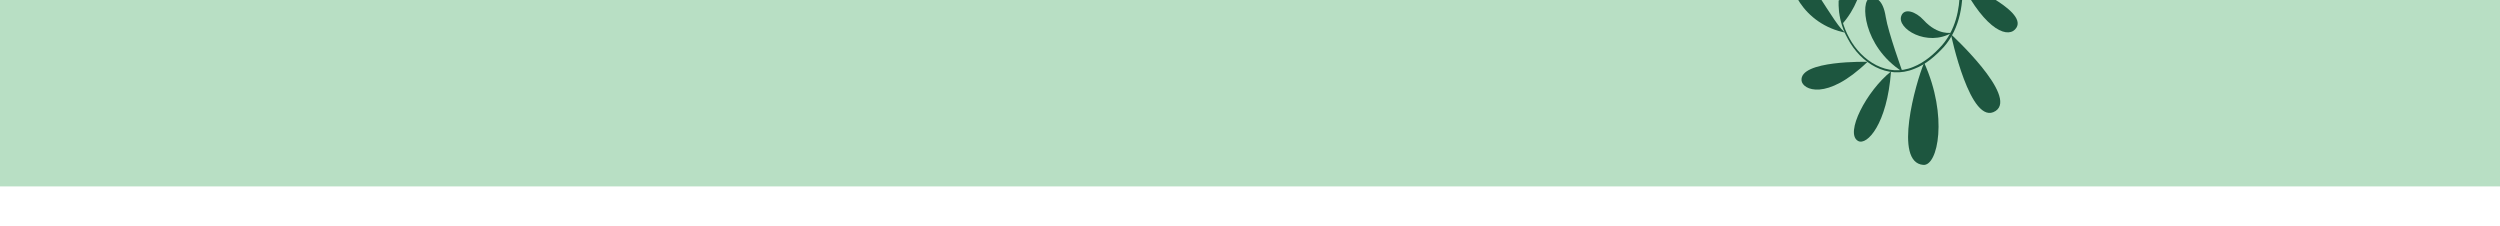 <?xml version="1.0" encoding="utf-8"?>
<!-- Generator: Adobe Illustrator 28.3.0, SVG Export Plug-In . SVG Version: 6.00 Build 0)  -->
<svg version="1.1" baseProfile="tiny" id="Layer_1" xmlns="http://www.w3.org/2000/svg" xmlns:xlink="http://www.w3.org/1999/xlink"
	 x="0px" y="0px" viewBox="0 0 1140 103" overflow="visible" xml:space="preserve">
<g id="Group_4973" transform="translate(-150 -255)">
	<rect id="Rectangle_1707" x="150" y="255" fill="#B8DFC4" width="1140" height="85"/>
	<g>
		<g id="Group_93" transform="translate(17232 21673)">
			<g id="Group_4960" transform="translate(-16764.604 -21490.428)">
				<g id="_5" transform="translate(602.713 23.82) rotate(90)">
					<path id="Path_5783" fill="#1D563F" d="M64.2,30.5c0,0,42.6-8.9,35-20.4C92.4-0.2,64.2,30.5,64.2,30.5z"/>
					<path id="Path_5784" fill="#1D563F" d="M77.2,42.7c9.3,3.9,45.5,14.1,46.6,0.4C124.4,36.4,101.5,31.7,77.2,42.7"/>
					<path id="Path_5785" fill="#1D563F" d="M81.2,57.8c8.8,11.1,28.3,21.3,31.7,15C115.1,68.8,105.3,59.6,81.2,57.8"/>
					<path id="Path_5786" fill="#1D563F" d="M59.5,80c-3.4,1.1-7,1.6-10.6,1.4c-13.3-0.8-21.8-3.6-21.9-8.3
						C26.8,68.6,46.2,68.2,59.5,80L59.5,80z"/>
					<path id="Path_5787" fill="#1D563F" d="M0.6,36.9c0.7-0.1,1.5-0.3,2.1-0.7c4.8-2.1,9.7-3.8,14.6-5.3c16.2-4.8,38-8.3,51.9,3.6
						c4.1,3.7,7.8,7.9,9.9,13.1c5,11.8-2.7,23.6-13.1,29.2c-5.2,2.9-11,4.4-17,4.3c-0.2,0-0.3,0.1-0.3,0.3c0,0.1,0.1,0.3,0.2,0.3
						c6.1,0.2,12.1-1.2,17.4-4.2C77.3,71.7,85.1,59.5,80,47.2C78,41.9,74.1,37.5,70,33.7C52.9,18.8,23.2,26.4,4.2,34l-2.1,0.9
						l-1,0.5c-0.4,0.1-0.7,0.4-0.9,0.7c-0.2,0.3-0.2,0.6,0.1,0.9C0.3,36.9,0.5,36.9,0.6,36.9L0.6,36.9L0.6,36.9z"/>
					<path id="Path_5788" fill="#1D563F" d="M76.8,68.5c18.1,18.8,12.7,29.6,8.6,30.1C76,99.7,76.8,68.5,76.8,68.5z"/>
					<path id="Path_5789" fill="#1D563F" d="M63.6,78.1c-3.8,20.3-23,28-29.1,24.7s27.9-20,29.1-24.5"/>
					<path id="Path_5790" fill="#1D563F" d="M81.3,52.6C69.6,70.8,48.9,71.7,47.8,67.5c-0.6-2.4,0.1-6,8.6-7.3
						C63.3,59.1,81.3,52.6,81.3,52.6z"/>
					<path id="Path_5791" fill="#1D563F" d="M63.5,30c6.7,11.3-1.9,25.4-7.7,23.1c-3.7-1.4-1.9-6.6,1.9-10.1
						C65,36.4,63.5,30,63.5,30z"/>
					<path id="Path_5792" fill="#1D563F" d="M40.5,26c4.6,4.2,13.2,22.8,3.9,29.2c-0.3,0.2-2.7,1.4-4.3,0.2c-3.3-2.2-1-6.4-0.3-11.3
						C40.4,39.8,41.7,33.6,40.5,26"/>
					<path id="Path_5793" fill="#1D563F" d="M18.6,29.6c8,5,15.9,15,11,19.4S18.6,29.6,18.6,29.6z"/>
					<path id="Path_5794" fill="#1D563F" d="M18.1,30C30.8,17.7,37,7.6,31.6,5.6C25.3,3.2,18.1,30,18.1,30z"/>
					<path id="Path_5795" fill="#1D563F" d="M40.4,26c22.9-11.7,26-22.2,20.8-25.4C53.1-4.4,40.4,26,40.4,26z"/>
				</g>
			</g>
		</g>
	</g>
</g>
</svg>
